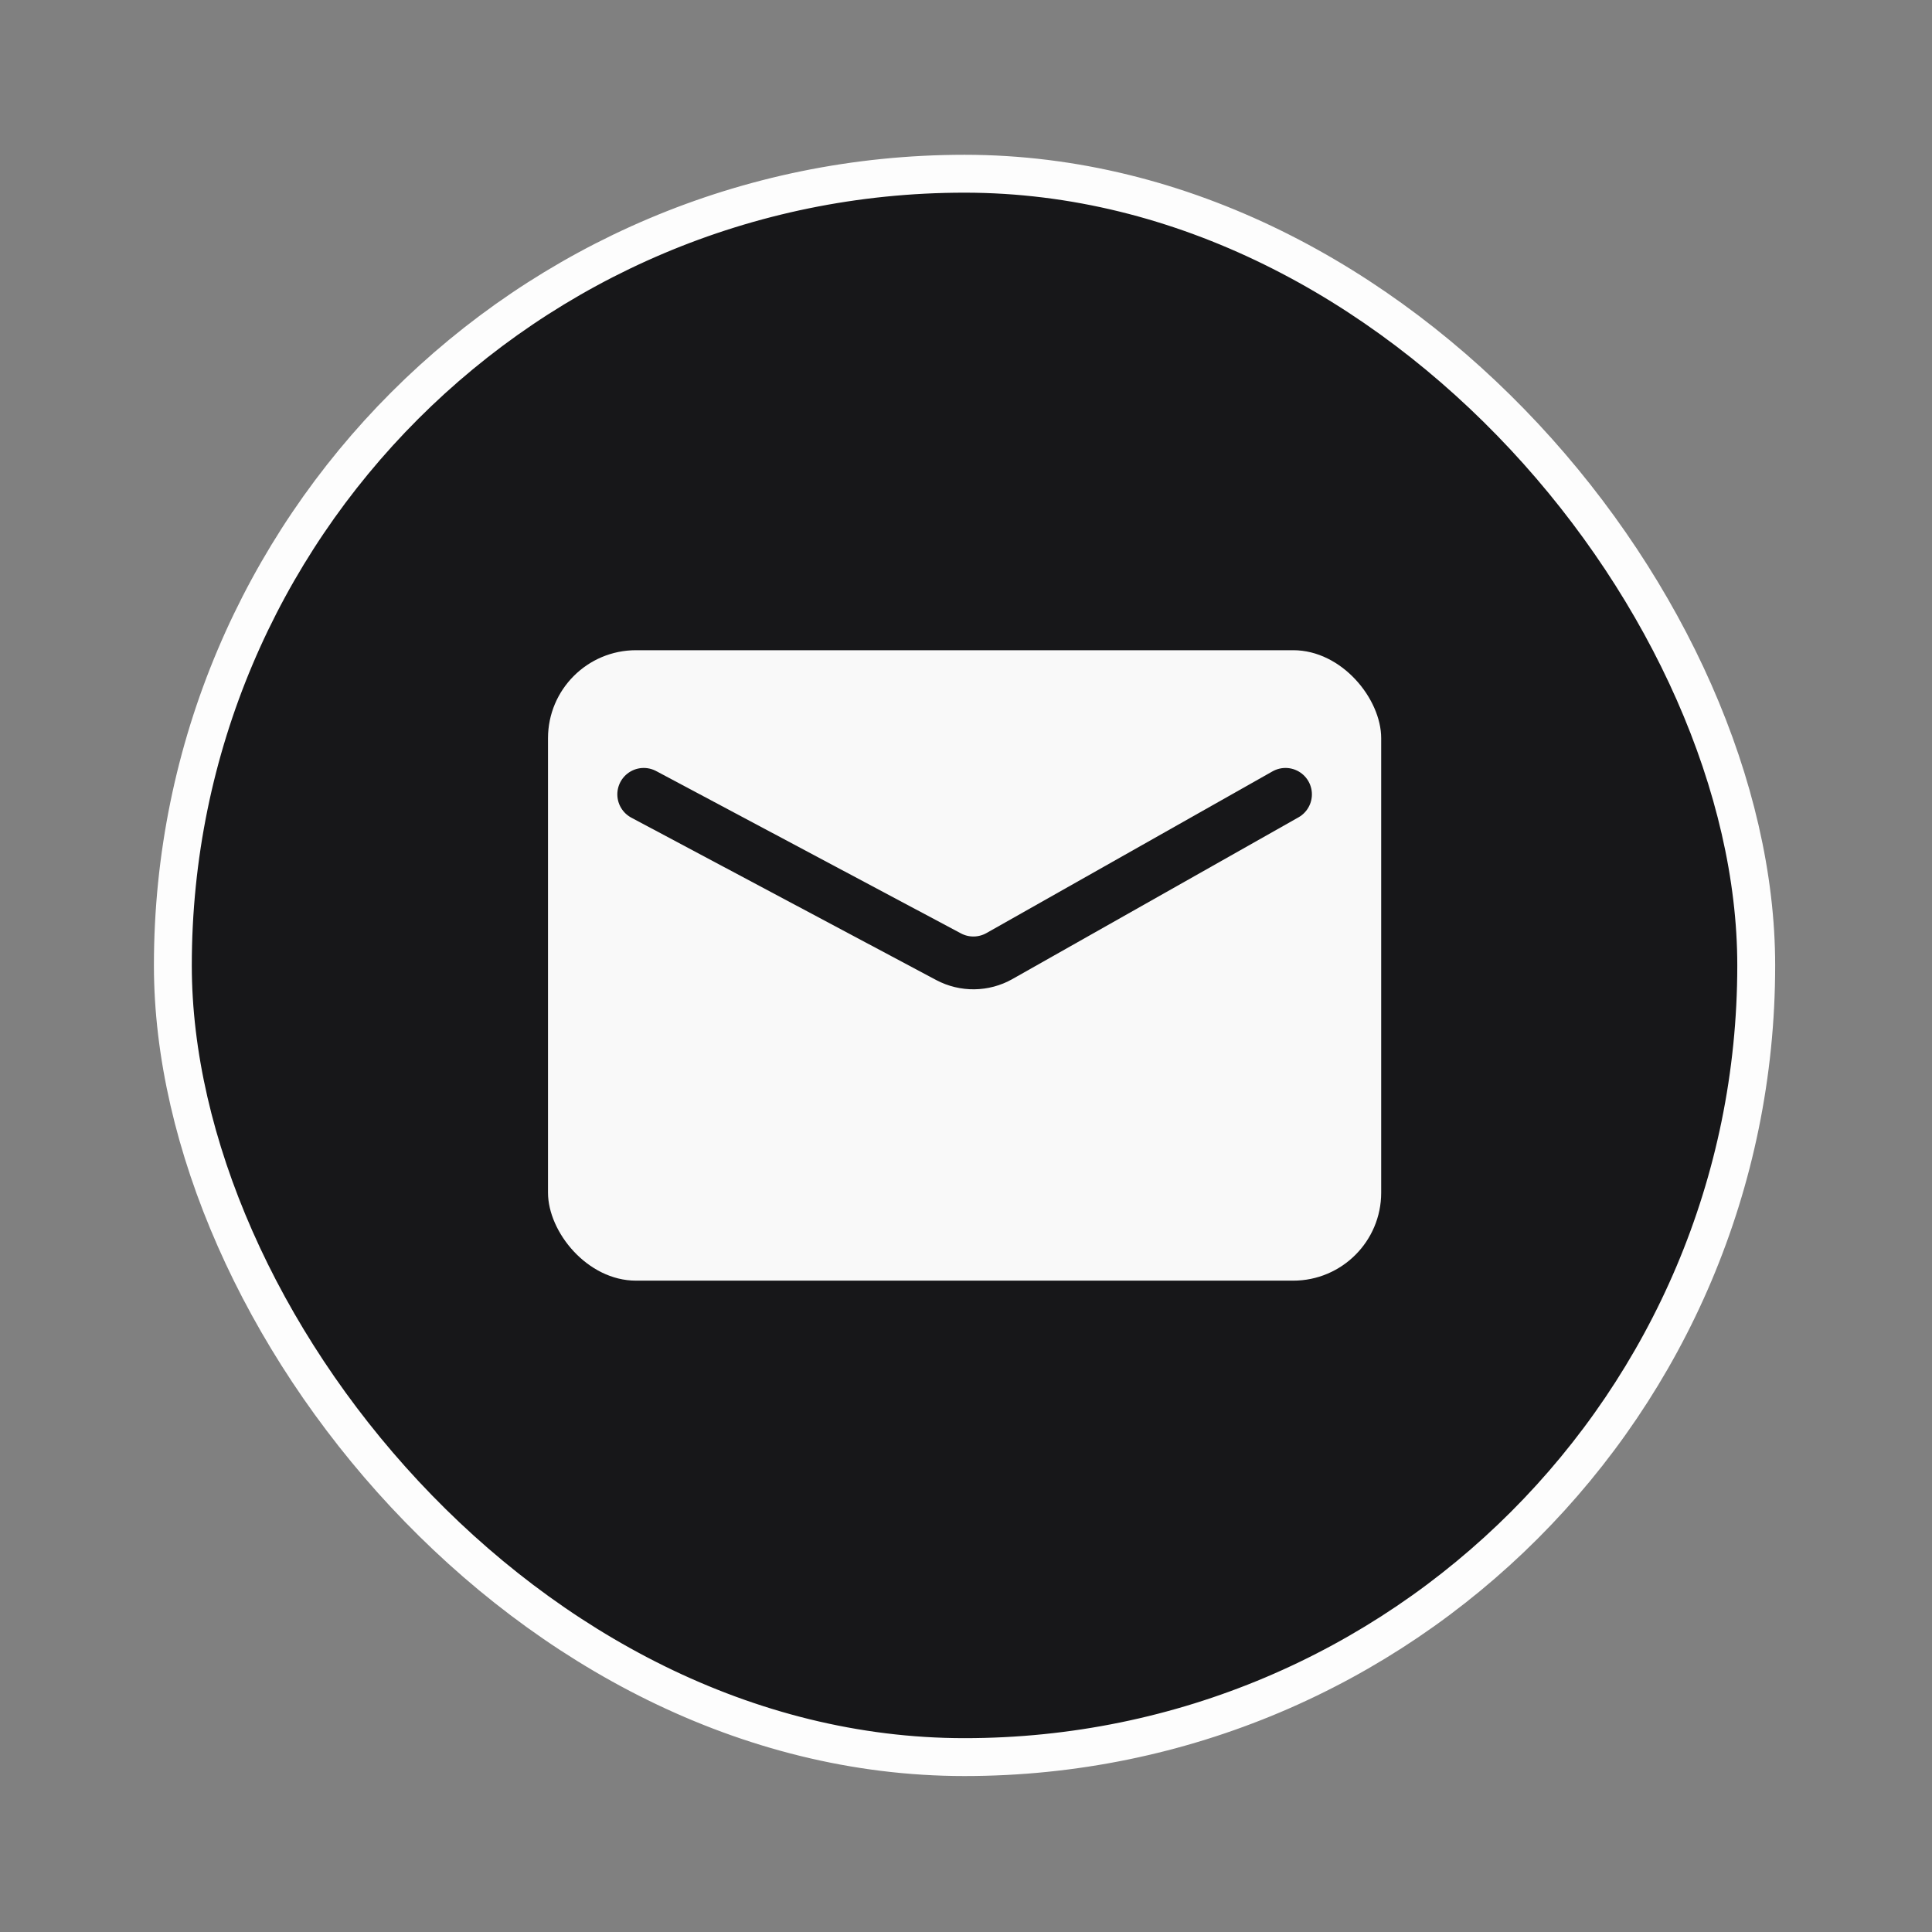<?xml version="1.0" encoding="UTF-8"?> <svg xmlns="http://www.w3.org/2000/svg" width="51" height="51" viewBox="0 0 51 51" fill="none"><rect x="0" y="0" width="51" height="51" fill="#808080" stroke="none"/><rect x="4.563" y="4.586" width="41.797" height="41.797" rx="20.899" fill="#171719" stroke="#FDFDFD"></rect><rect x="14.466" y="17.164" width="21.994" height="16.642" rx="2.323" fill="#F9F9F9"></rect><path d="M16.993 20.969L25.04 25.255C25.461 25.479 25.967 25.472 26.382 25.238L33.934 20.969" stroke="#171719" stroke-width="1.394" stroke-linecap="round" stroke-linejoin="round"></path></svg> 